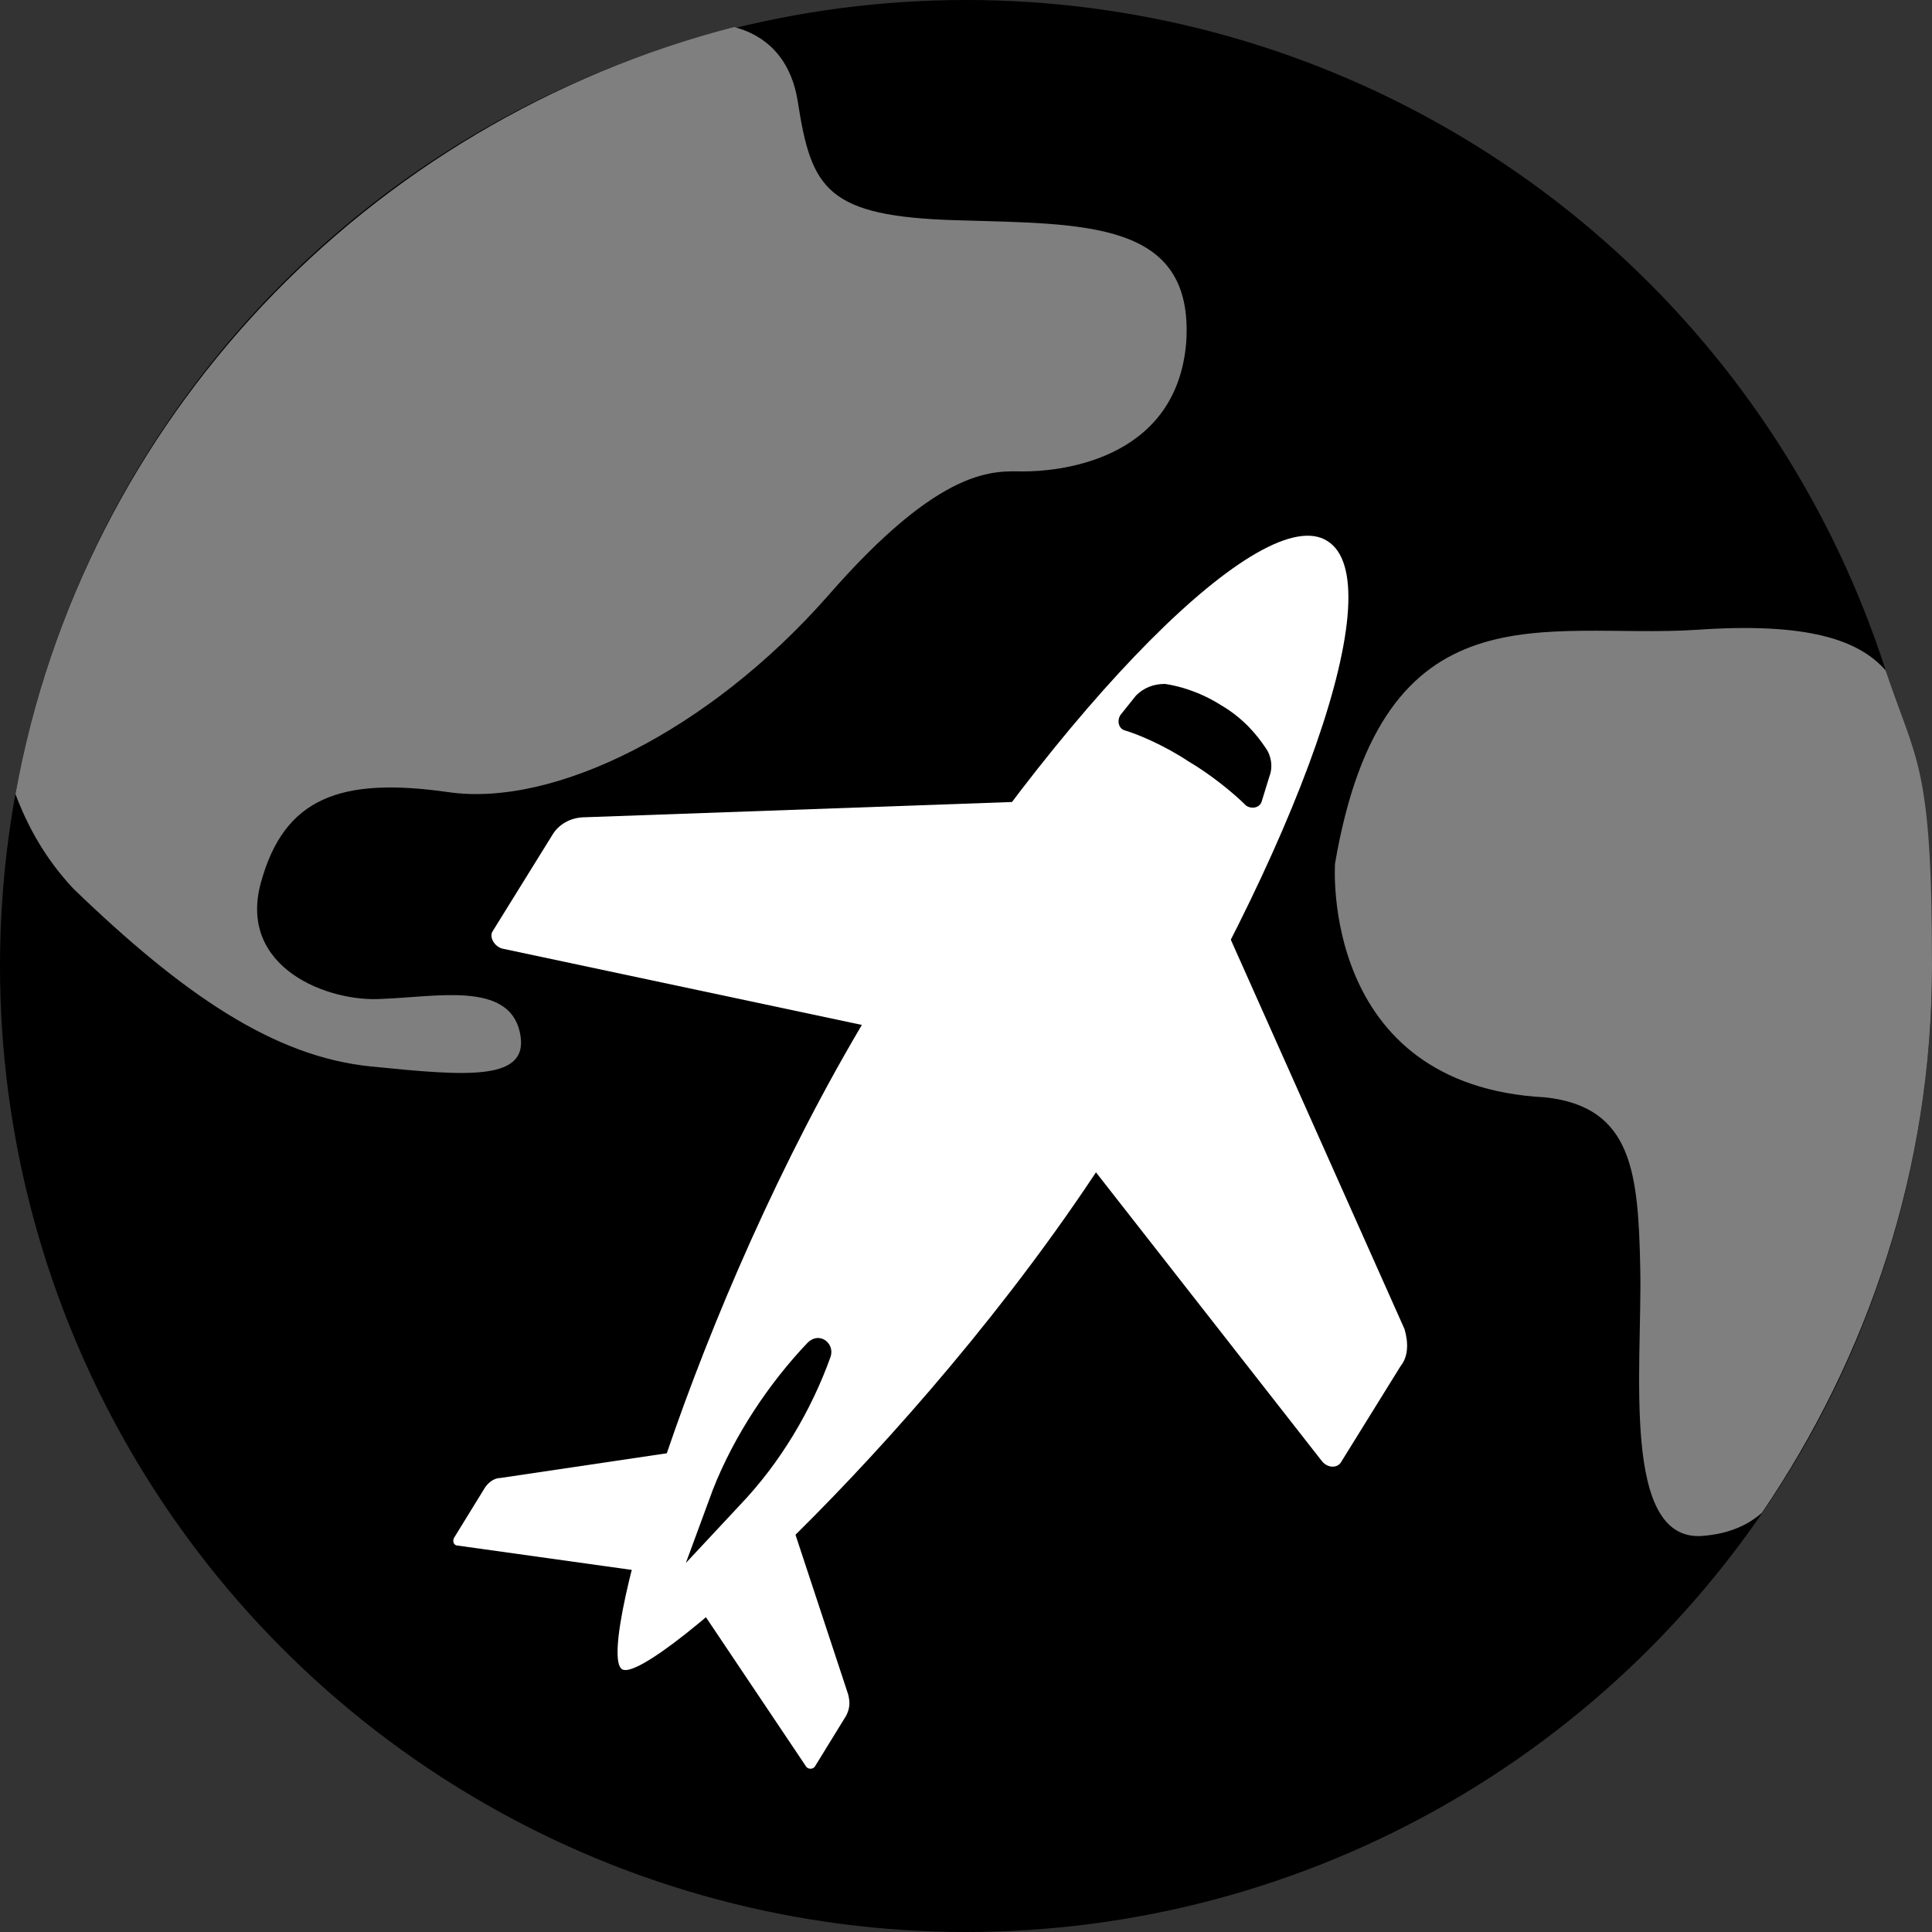 <?xml version="1.0" encoding="utf-8"?>
<!-- Generator: Adobe Illustrator 26.5.0, SVG Export Plug-In . SVG Version: 6.00 Build 0)  -->
<svg version="1.1" id="Layer_1" xmlns="http://www.w3.org/2000/svg" xmlns:xlink="http://www.w3.org/1999/xlink" x="0px" y="0px"
	width="100" height="100" viewBox="0 0 100 100" style="enable-background:new 0 0 100 100;" xml:space="preserve">
<rect x="0" y="0" width="100" height="100" fill="#333333" stroke="none"/>
<style type="text/css">
	.st0{fill:#7F7F7F;}
	.st1{fill:#FFFFFF;}
</style>
<g>
	<ellipse cx="50" cy="50" rx="50" ry="50"/>
	<g>
		<path class="st0" d="M19.2,55.2c5,0.5,8.3,0.8,7.7-1.8c-0.6-2.6-4.3-1.8-7.1-1.7c-2.8,0.2-7.5-1.6-6.3-6c1.2-4.4,4.1-5.5,9.7-4.7
			c5.5,0.8,13.5-3.2,19.6-10.1c6-6.9,8.7-6.5,10.2-6.5s7.9-0.4,8.4-6.7c0.4-6.3-5.2-6.1-11.9-6.3c-6.7-0.2-7.5-1.6-8.2-6.1
			c-0.3-2-1.4-3.4-3.3-3.9C19,6.3,4.3,21.7,0.8,41.1c0.6,1.6,1.5,3.3,3,4.9C9.5,51.5,14.2,54.7,19.2,55.2L19.2,55.2z"/>
		<path class="st0" d="M97.6,34.7c-1.4-1.6-4.1-2.5-9.8-2.1c-7.8,0.5-16.2-2.5-18.7,12.1c0,0-0.8,11.5,10.9,12.1
			c4.5,0.5,4.8,3.9,4.9,8.9c0.1,5.1-1,14.1,3.2,13.8c1.3-0.1,2.3-0.5,3.1-1.2c5.5-8.1,8.8-17.8,8.8-28.3S99.2,39.5,97.6,34.7
			L97.6,34.7z"/>
	</g>
	<g>
		<g>
			<path class="st1" d="M30.3,42.3c-0.8,0-1.4,0.4-1.7,0.9l-3.1,5c-0.2,0.3,0.1,0.8,0.5,0.9l21.2,4.5l5.5-12.1L30.3,42.3L30.3,42.3z
				"/>
			<path class="st1" d="M72.7,68.8l-9.1-20.4l-8.5,10.2l13.3,17c0.3,0.4,0.8,0.4,1,0.1l3.1-5C72.9,70.2,72.9,69.5,72.7,68.8
				L72.7,68.8z"/>
		</g>
		<g>
			<path class="st1" d="M25.9,76.5c-0.3,0-0.6,0.2-0.8,0.5l-1.6,2.6c-0.1,0.2,0,0.4,0.2,0.4l9.3,1.3l3-6.3L25.9,76.5L25.9,76.5z"/>
			<path class="st1" d="M43.9,87.7L40.7,78l-4.3,5.5l5.3,7.9c0.1,0.2,0.4,0.2,0.5,0l1.6-2.6C44,88.4,44,88.1,43.9,87.7L43.9,87.7z"
				/>
		</g>
		<path class="st1" d="M58,58.7c-9.3,14.9-24.4,28.6-25.8,27.7c-1.5-0.9,4.3-20.5,13.6-35.3c9.3-14.9,19.6-25.2,22.9-23.1
			C72.1,30.1,67.3,43.8,58,58.7z"/>
		<path d="M65.3,41.5c-0.1,0.3-0.5,0.4-0.8,0.2c-0.6-0.6-1.8-1.6-3-2.3c-1.2-0.8-2.6-1.4-3.3-1.6c-0.3-0.1-0.4-0.5-0.2-0.8l0.8-1
			c0.4-0.4,0.9-0.6,1.5-0.6c0.7,0.1,1.8,0.4,2.9,1.1c1.2,0.7,1.9,1.6,2.3,2.2c0.3,0.4,0.4,1,0.2,1.5L65.3,41.5L65.3,41.5z"/>
	</g>
	<path d="M43,70.2c0.2-0.7-0.6-1.3-1.2-0.7c-2,2.1-3.8,4.8-4.9,7.6l-1.4,3.8l2.8-3C40.4,75.7,42,73,43,70.2L43,70.2z"/>
</g>
</svg>
